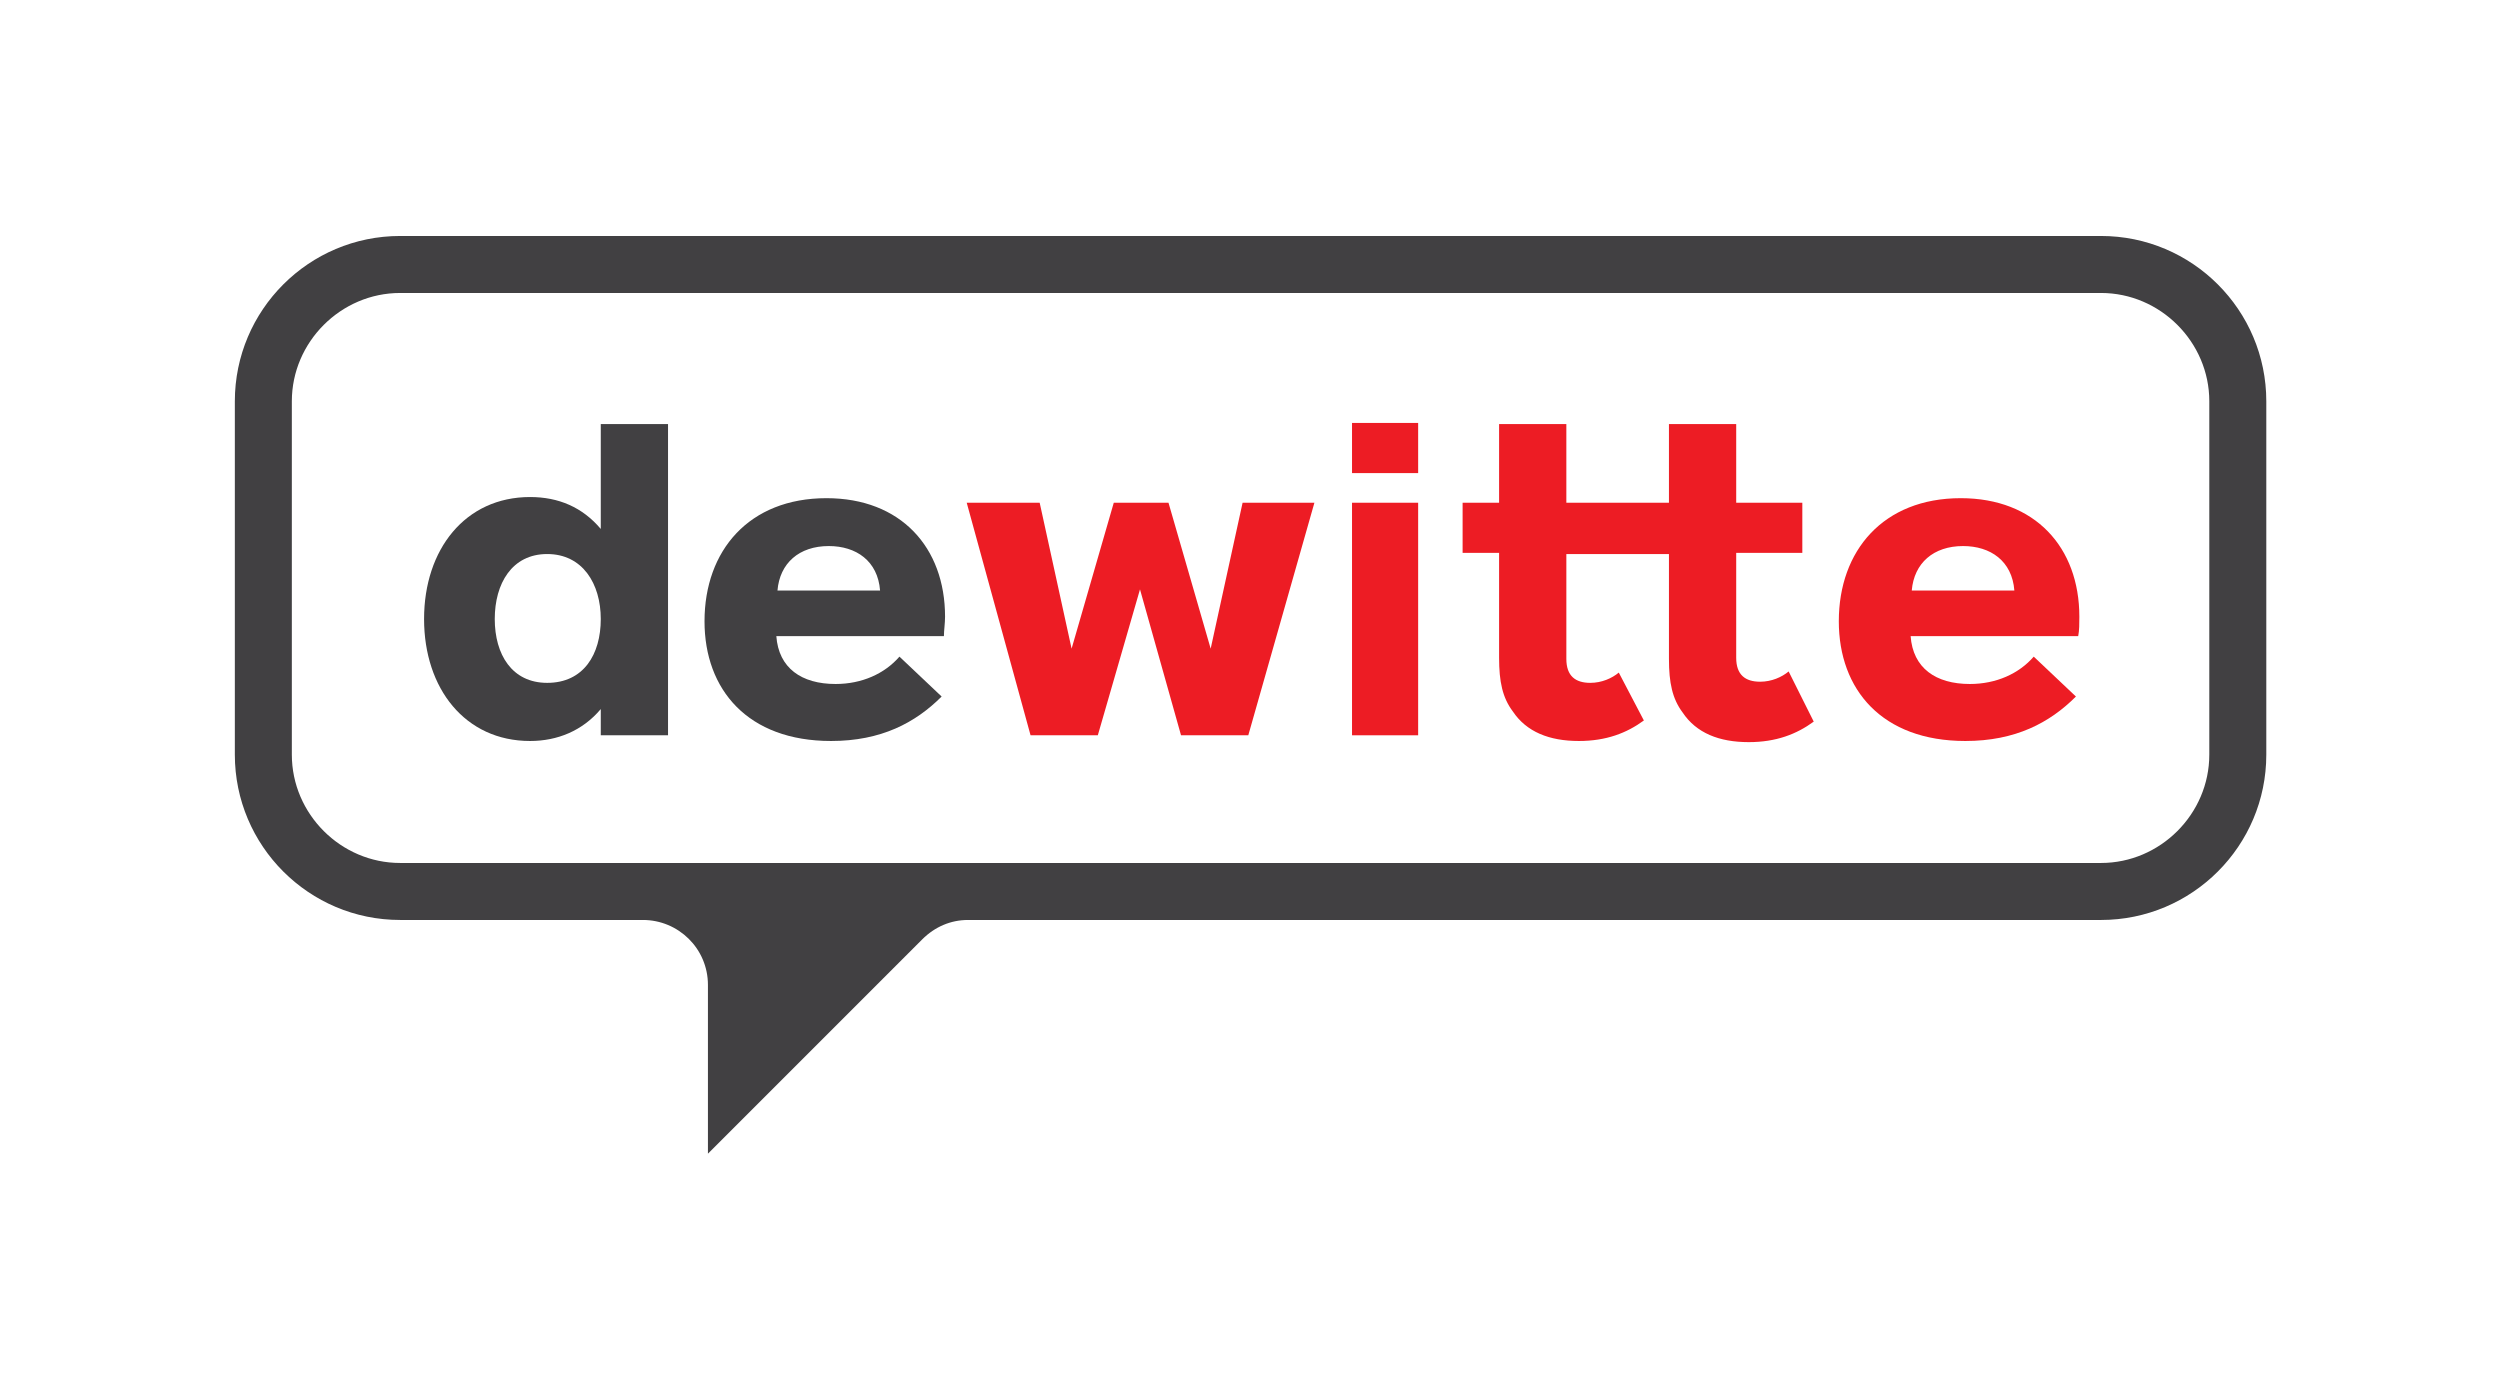 <?xml version="1.0" encoding="utf-8"?>
<!-- Generator: Adobe Illustrator 22.0.1, SVG Export Plug-In . SVG Version: 6.00 Build 0)  -->
<svg version="1.1" xmlns="http://www.w3.org/2000/svg" xmlns:xlink="http://www.w3.org/1999/xlink" x="0px" y="0px"
	 viewBox="0 0 219.3 121.5" style="enable-background:new 0 0 219.3 121.5;" xml:space="preserve">
<style type="text/css">
	.Arched_x0020_Green{fill:url(#SVGID_1_);stroke:#FFFFFF;stroke-width:0.25;stroke-miterlimit:1;}
	.st0{fill:#414042;}
	.st1{fill:#ED1C24;}
	.st2{display:none;}
</style>
<linearGradient id="SVGID_1_" gradientUnits="userSpaceOnUse" x1="-2263.966" y1="-513.389" x2="-2263.259" y2="-514.096">
	<stop  offset="0" style="stop-color:#20AC4B"/>
	<stop  offset="0.983" style="stop-color:#19361A"/>
</linearGradient>
<g id="Layer_1">
	<path class="st0" d="M52.7,64.5v-2.3c-1.6,1.9-3.8,2.8-6.2,2.8c-5.7,0-9.3-4.6-9.3-10.7c0-6.1,3.6-10.7,9.3-10.7
		c2.5,0,4.6,0.9,6.2,2.8v-9.2h5.9v27.3H52.7z M48,48.6c-3.1,0-4.6,2.6-4.6,5.7s1.5,5.6,4.6,5.6c3.2,0,4.7-2.5,4.7-5.6
		C52.7,51.2,51.1,48.6,48,48.6z"/>
	<path class="st0" d="M82.8,55.8H68.1c0.2,2.8,2.2,4.2,5.2,4.2c2.3,0,4.3-0.9,5.6-2.4l3.7,3.5c-2.3,2.3-5.3,3.9-9.7,3.9
		c-7.3,0-11.1-4.5-11.1-10.5c0-6.2,3.9-10.8,10.7-10.8c6.5,0,10.4,4.3,10.4,10.4C82.9,54.7,82.8,55.3,82.8,55.8z M77.2,51.8
		c-0.2-2.6-2.1-3.9-4.5-3.9c-2.6,0-4.3,1.5-4.5,3.9H77.2z"/>
	<path class="st1" d="M109.5,64.5h-5.9L100,51.7l-3.7,12.8h-5.9l-5.6-20.4h6.4l2.8,12.8l3.7-12.8h4.8l3.7,12.8l2.8-12.8h6.3
		L109.5,64.5z"/>
	<path class="st1" d="M118.6,41.5v-4.4h5.8v4.4H118.6z M118.6,64.5V44.1h5.8v20.4H118.6z"/>
	<path class="st1" d="M156.9,58.9c-0.6,0.5-1.5,0.9-2.5,0.9c-1.3,0-2.1-0.6-2.1-2.1v-9.2h0.2h5.6v-4.4h-5.8v-6.9h-5.9v6.9h-9v-6.9
		h-5.9v6.9h-3.2v4.4h3.2v9.2c0,2.1,0.3,3.5,1.2,4.7c1.2,1.8,3.2,2.6,5.8,2.6c2.4,0,4.2-0.7,5.7-1.8l-2.2-4.2
		c-0.6,0.5-1.5,0.9-2.5,0.9c-1.3,0-2.1-0.6-2.1-2.1v-9.2h9v9.2c0,2.1,0.3,3.5,1.2,4.7c1.2,1.8,3.2,2.6,5.8,2.6
		c2.4,0,4.2-0.7,5.7-1.8L156.9,58.9z"/>
	<path class="st1" d="M182.3,55.8h-14.7c0.2,2.8,2.2,4.2,5.2,4.2c2.3,0,4.3-0.9,5.6-2.4l3.7,3.5c-2.3,2.3-5.3,3.9-9.7,3.9
		c-7.3,0-11.1-4.5-11.1-10.5c0-6.2,3.9-10.8,10.7-10.8c6.5,0,10.4,4.3,10.4,10.4C182.4,54.7,182.4,55.3,182.3,55.8z M176.7,51.8
		c-0.2-2.6-2.1-3.9-4.5-3.9c-2.6,0-4.3,1.5-4.5,3.9H176.7z"/>
	<path class="st0" d="M184.3,20.7H35.1c-8,0-14.5,6.5-14.5,14.5v31c0,8,6.5,14.5,14.5,14.5h21.3c3.1,0,5.7,2.5,5.7,5.7v2.7v12v0.1
		l18.8-18.8c1.1-1.1,2.5-1.7,4-1.7h99.4c8,0,14.5-6.5,14.5-14.5v-31C198.8,27.2,192.3,20.7,184.3,20.7z M193.8,66.2
		c0,5.2-4.3,9.5-9.5,9.5H35.1c-5.2,0-9.5-4.3-9.5-9.5v-31c0-5.2,4.3-9.5,9.5-9.5h149.2c5.2,0,9.5,4.3,9.5,9.5V66.2z"/>
</g>
<g id="Layer_2" class="st2">
</g>
</svg>
